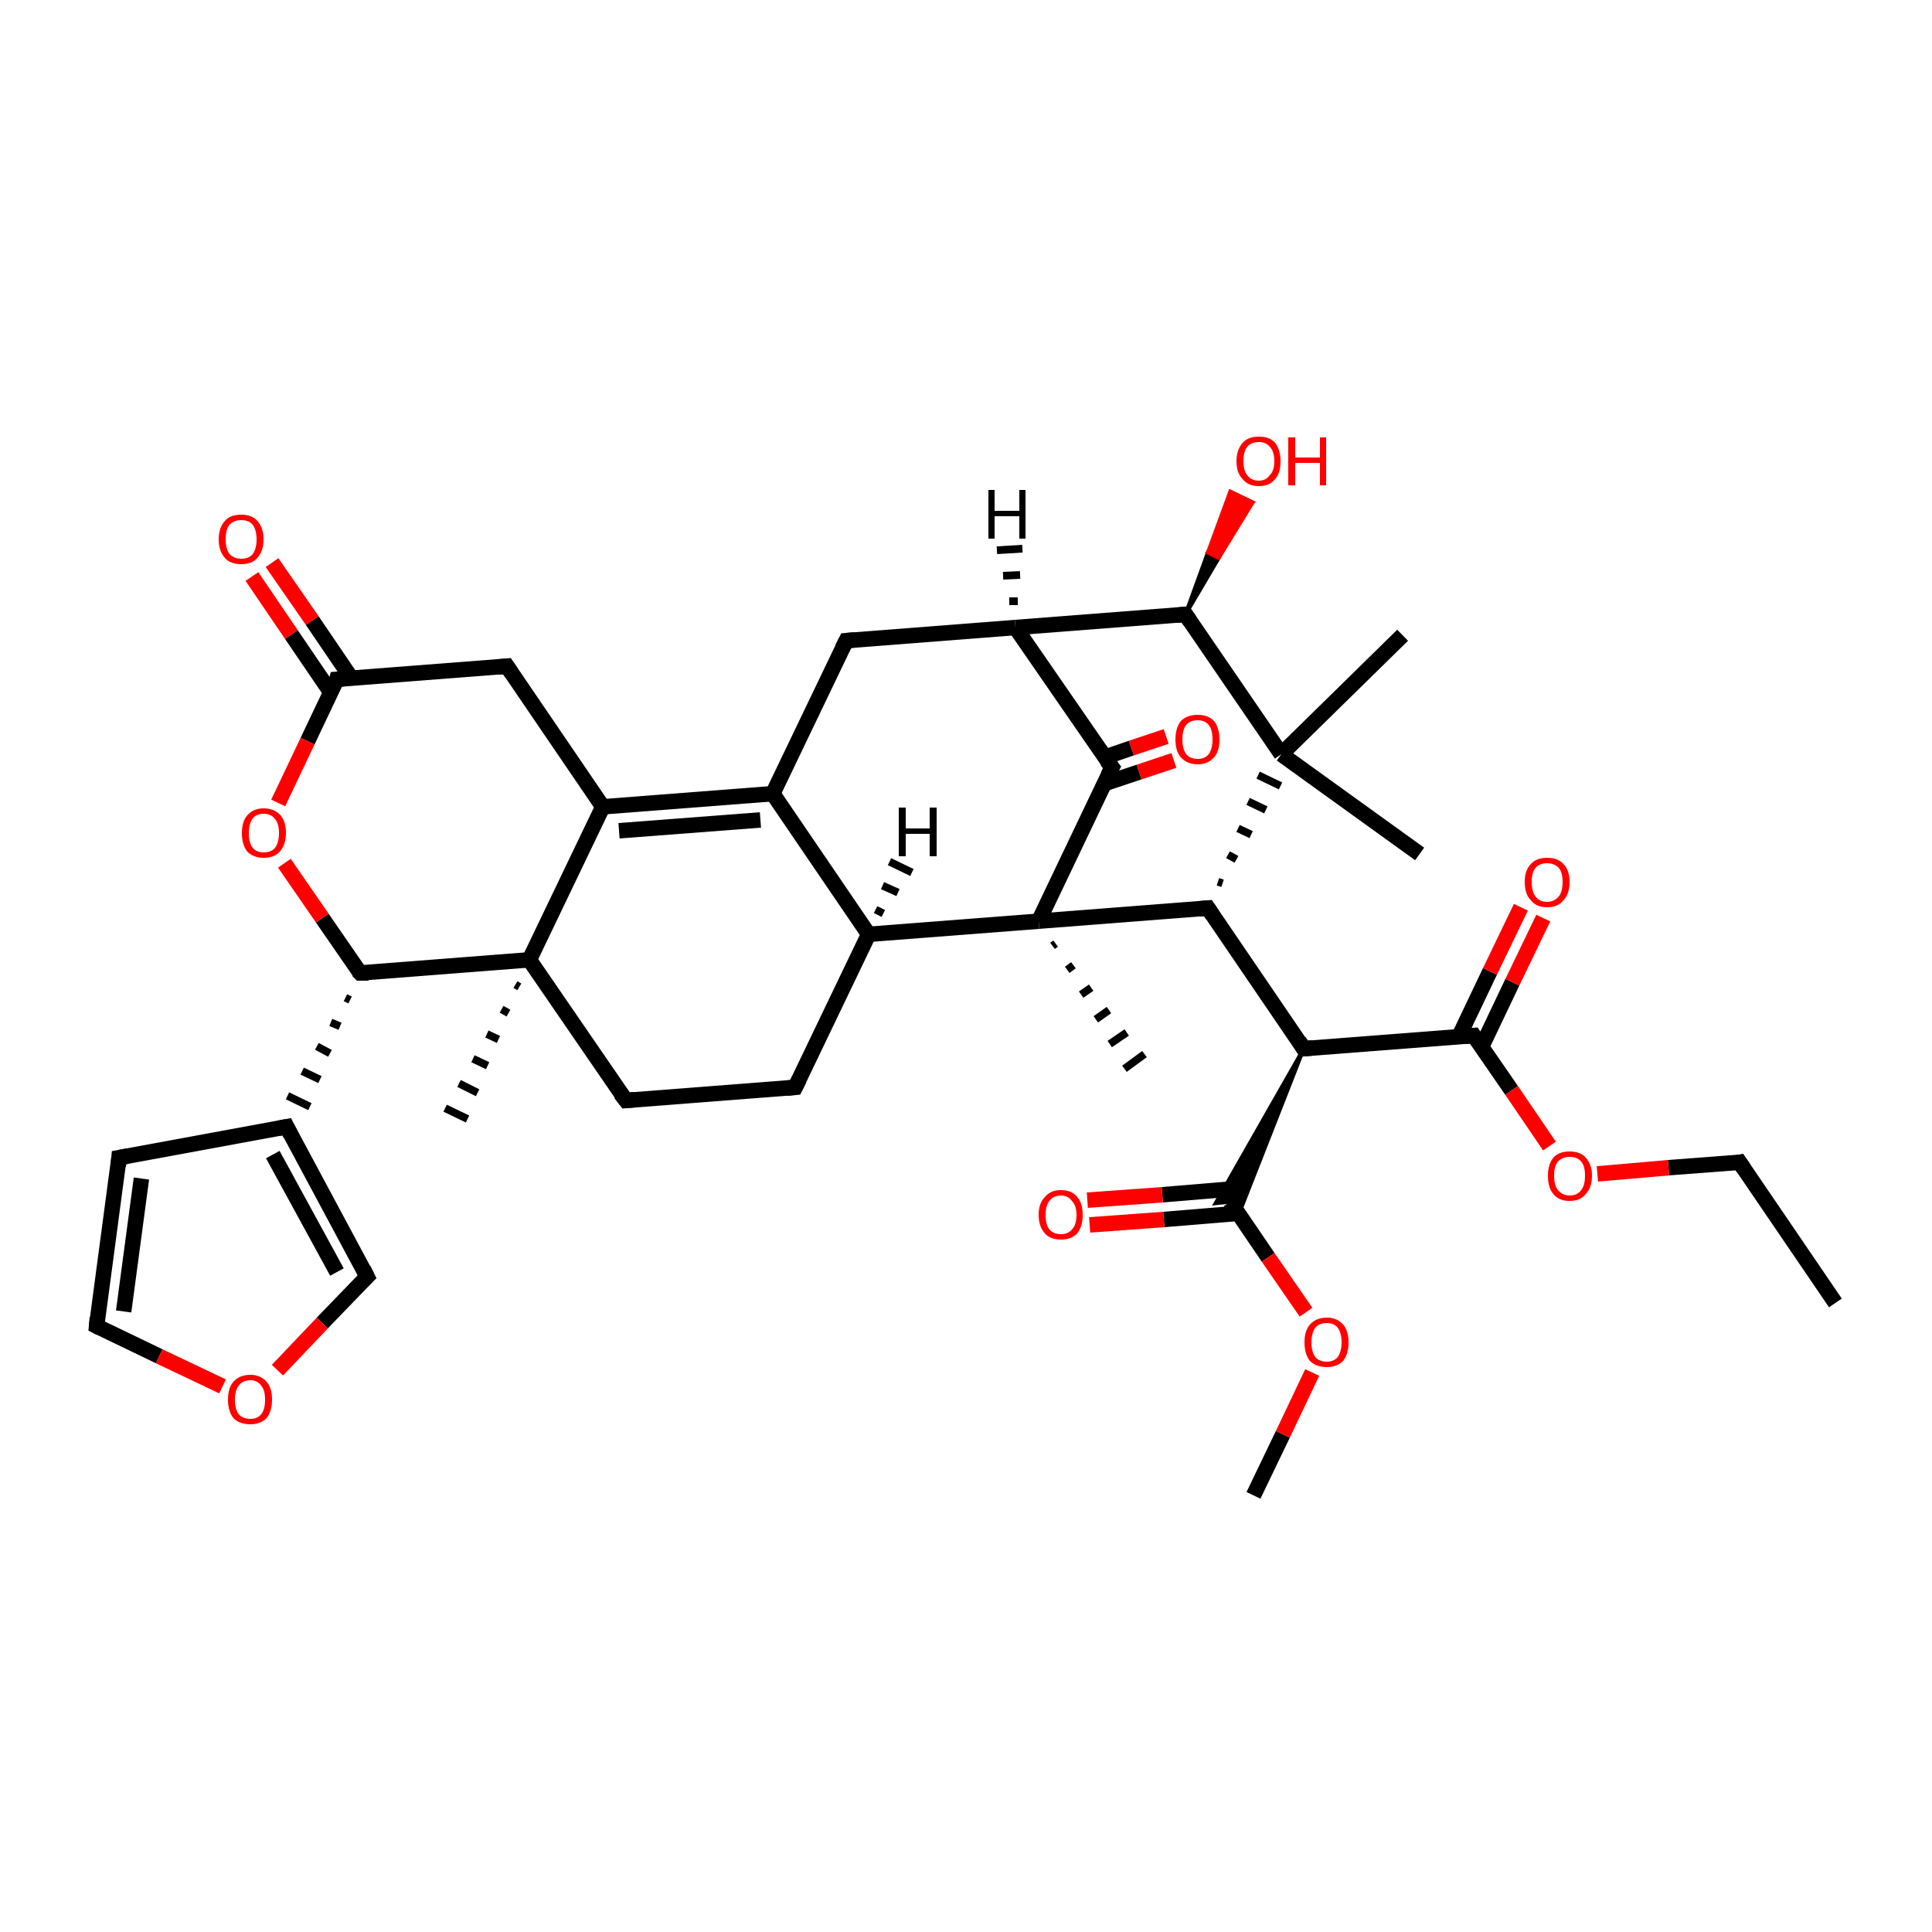 <?xml version='1.0' encoding='iso-8859-1'?>
<svg version='1.1' baseProfile='full'
              xmlns='http://www.w3.org/2000/svg'
                      xmlns:rdkit='http://www.rdkit.org/xml'
                      xmlns:xlink='http://www.w3.org/1999/xlink'
                  xml:space='preserve'
width='250px' height='250px' viewBox='0 0 250 250'>
<!-- END OF HEADER -->
<rect style='opacity:1.0;fill:#FFFFFF;stroke:none' width='250.0' height='250.0' x='0.0' y='0.0'> </rect>
<path class='bond-0 atom-0 atom-6' d='M 237.5,168.6 L 225.1,150.4' style='fill:none;fill-rule:evenodd;stroke:#000000;stroke-width:2.0px;stroke-linecap:butt;stroke-linejoin:miter;stroke-opacity:1' />
<path class='bond-1 atom-1 atom-27' d='M 183.7,110.5 L 165.8,97.6' style='fill:none;fill-rule:evenodd;stroke:#000000;stroke-width:2.0px;stroke-linecap:butt;stroke-linejoin:miter;stroke-opacity:1' />
<path class='bond-2 atom-2 atom-27' d='M 181.5,82.2 L 165.8,97.6' style='fill:none;fill-rule:evenodd;stroke:#000000;stroke-width:2.0px;stroke-linecap:butt;stroke-linejoin:miter;stroke-opacity:1' />
<path class='bond-3 atom-28 atom-3' d='M 67.2,127.7 L 66.7,127.4' style='fill:none;fill-rule:evenodd;stroke:#000000;stroke-width:1.0px;stroke-linecap:butt;stroke-linejoin:miter;stroke-opacity:1' />
<path class='bond-3 atom-28 atom-3' d='M 65.8,131.1 L 64.9,130.6' style='fill:none;fill-rule:evenodd;stroke:#000000;stroke-width:1.0px;stroke-linecap:butt;stroke-linejoin:miter;stroke-opacity:1' />
<path class='bond-3 atom-28 atom-3' d='M 64.5,134.5 L 63.0,133.8' style='fill:none;fill-rule:evenodd;stroke:#000000;stroke-width:1.0px;stroke-linecap:butt;stroke-linejoin:miter;stroke-opacity:1' />
<path class='bond-3 atom-28 atom-3' d='M 63.1,137.9 L 61.2,137.0' style='fill:none;fill-rule:evenodd;stroke:#000000;stroke-width:1.0px;stroke-linecap:butt;stroke-linejoin:miter;stroke-opacity:1' />
<path class='bond-3 atom-28 atom-3' d='M 61.8,141.4 L 59.4,140.2' style='fill:none;fill-rule:evenodd;stroke:#000000;stroke-width:1.0px;stroke-linecap:butt;stroke-linejoin:miter;stroke-opacity:1' />
<path class='bond-3 atom-28 atom-3' d='M 60.5,144.8 L 57.6,143.4' style='fill:none;fill-rule:evenodd;stroke:#000000;stroke-width:1.0px;stroke-linecap:butt;stroke-linejoin:miter;stroke-opacity:1' />
<path class='bond-4 atom-29 atom-4' d='M 136.6,122.1 L 136.2,122.4' style='fill:none;fill-rule:evenodd;stroke:#000000;stroke-width:1.0px;stroke-linecap:butt;stroke-linejoin:miter;stroke-opacity:1' />
<path class='bond-4 atom-29 atom-4' d='M 138.9,124.9 L 138.1,125.5' style='fill:none;fill-rule:evenodd;stroke:#000000;stroke-width:1.0px;stroke-linecap:butt;stroke-linejoin:miter;stroke-opacity:1' />
<path class='bond-4 atom-29 atom-4' d='M 141.2,127.8 L 139.9,128.7' style='fill:none;fill-rule:evenodd;stroke:#000000;stroke-width:1.0px;stroke-linecap:butt;stroke-linejoin:miter;stroke-opacity:1' />
<path class='bond-4 atom-29 atom-4' d='M 143.5,130.7 L 141.8,131.9' style='fill:none;fill-rule:evenodd;stroke:#000000;stroke-width:1.0px;stroke-linecap:butt;stroke-linejoin:miter;stroke-opacity:1' />
<path class='bond-4 atom-29 atom-4' d='M 145.8,133.6 L 143.6,135.1' style='fill:none;fill-rule:evenodd;stroke:#000000;stroke-width:1.0px;stroke-linecap:butt;stroke-linejoin:miter;stroke-opacity:1' />
<path class='bond-4 atom-29 atom-4' d='M 148.1,136.4 L 145.5,138.3' style='fill:none;fill-rule:evenodd;stroke:#000000;stroke-width:1.0px;stroke-linecap:butt;stroke-linejoin:miter;stroke-opacity:1' />
<path class='bond-5 atom-5 atom-35' d='M 162.2,193.5 L 166.0,185.6' style='fill:none;fill-rule:evenodd;stroke:#000000;stroke-width:2.0px;stroke-linecap:butt;stroke-linejoin:miter;stroke-opacity:1' />
<path class='bond-5 atom-5 atom-35' d='M 166.0,185.6 L 169.8,177.6' style='fill:none;fill-rule:evenodd;stroke:#FF0000;stroke-width:2.0px;stroke-linecap:butt;stroke-linejoin:miter;stroke-opacity:1' />
<path class='bond-6 atom-6 atom-37' d='M 225.1,150.4 L 215.9,151.1' style='fill:none;fill-rule:evenodd;stroke:#000000;stroke-width:2.0px;stroke-linecap:butt;stroke-linejoin:miter;stroke-opacity:1' />
<path class='bond-6 atom-6 atom-37' d='M 215.9,151.1 L 206.7,151.9' style='fill:none;fill-rule:evenodd;stroke:#FF0000;stroke-width:2.0px;stroke-linecap:butt;stroke-linejoin:miter;stroke-opacity:1' />
<path class='bond-7 atom-7 atom-9' d='M 102.9,140.7 L 81.0,142.4' style='fill:none;fill-rule:evenodd;stroke:#000000;stroke-width:2.0px;stroke-linecap:butt;stroke-linejoin:miter;stroke-opacity:1' />
<path class='bond-8 atom-7 atom-17' d='M 102.9,140.7 L 112.4,120.9' style='fill:none;fill-rule:evenodd;stroke:#000000;stroke-width:2.0px;stroke-linecap:butt;stroke-linejoin:miter;stroke-opacity:1' />
<path class='bond-9 atom-8 atom-10' d='M 15.4,149.8 L 12.5,171.6' style='fill:none;fill-rule:evenodd;stroke:#000000;stroke-width:2.0px;stroke-linecap:butt;stroke-linejoin:miter;stroke-opacity:1' />
<path class='bond-9 atom-8 atom-10' d='M 18.3,152.5 L 16.0,169.7' style='fill:none;fill-rule:evenodd;stroke:#000000;stroke-width:2.0px;stroke-linecap:butt;stroke-linejoin:miter;stroke-opacity:1' />
<path class='bond-10 atom-8 atom-14' d='M 15.4,149.8 L 37.1,145.8' style='fill:none;fill-rule:evenodd;stroke:#000000;stroke-width:2.0px;stroke-linecap:butt;stroke-linejoin:miter;stroke-opacity:1' />
<path class='bond-11 atom-9 atom-28' d='M 81.0,142.4 L 68.5,124.2' style='fill:none;fill-rule:evenodd;stroke:#000000;stroke-width:2.0px;stroke-linecap:butt;stroke-linejoin:miter;stroke-opacity:1' />
<path class='bond-12 atom-10 atom-36' d='M 12.5,171.6 L 20.6,175.5' style='fill:none;fill-rule:evenodd;stroke:#000000;stroke-width:2.0px;stroke-linecap:butt;stroke-linejoin:miter;stroke-opacity:1' />
<path class='bond-12 atom-10 atom-36' d='M 20.6,175.5 L 28.8,179.4' style='fill:none;fill-rule:evenodd;stroke:#FF0000;stroke-width:2.0px;stroke-linecap:butt;stroke-linejoin:miter;stroke-opacity:1' />
<path class='bond-13 atom-11 atom-15' d='M 109.5,82.9 L 100.0,102.7' style='fill:none;fill-rule:evenodd;stroke:#000000;stroke-width:2.0px;stroke-linecap:butt;stroke-linejoin:miter;stroke-opacity:1' />
<path class='bond-14 atom-11 atom-16' d='M 109.5,82.9 L 131.4,81.2' style='fill:none;fill-rule:evenodd;stroke:#000000;stroke-width:2.0px;stroke-linecap:butt;stroke-linejoin:miter;stroke-opacity:1' />
<path class='bond-15 atom-12 atom-18' d='M 65.6,86.2 L 78.0,104.4' style='fill:none;fill-rule:evenodd;stroke:#000000;stroke-width:2.0px;stroke-linecap:butt;stroke-linejoin:miter;stroke-opacity:1' />
<path class='bond-16 atom-12 atom-19' d='M 65.6,86.2 L 43.6,87.9' style='fill:none;fill-rule:evenodd;stroke:#000000;stroke-width:2.0px;stroke-linecap:butt;stroke-linejoin:miter;stroke-opacity:1' />
<path class='bond-17 atom-13 atom-14' d='M 47.5,165.2 L 37.1,145.8' style='fill:none;fill-rule:evenodd;stroke:#000000;stroke-width:2.0px;stroke-linecap:butt;stroke-linejoin:miter;stroke-opacity:1' />
<path class='bond-17 atom-13 atom-14' d='M 43.6,164.6 L 35.3,149.4' style='fill:none;fill-rule:evenodd;stroke:#000000;stroke-width:2.0px;stroke-linecap:butt;stroke-linejoin:miter;stroke-opacity:1' />
<path class='bond-18 atom-13 atom-36' d='M 47.5,165.2 L 41.7,171.2' style='fill:none;fill-rule:evenodd;stroke:#000000;stroke-width:2.0px;stroke-linecap:butt;stroke-linejoin:miter;stroke-opacity:1' />
<path class='bond-18 atom-13 atom-36' d='M 41.7,171.2 L 35.9,177.3' style='fill:none;fill-rule:evenodd;stroke:#FF0000;stroke-width:2.0px;stroke-linecap:butt;stroke-linejoin:miter;stroke-opacity:1' />
<path class='bond-19 atom-24 atom-14' d='M 44.7,129.1 L 45.3,129.4' style='fill:none;fill-rule:evenodd;stroke:#000000;stroke-width:1.0px;stroke-linecap:butt;stroke-linejoin:miter;stroke-opacity:1' />
<path class='bond-19 atom-24 atom-14' d='M 42.8,132.3 L 44.0,132.8' style='fill:none;fill-rule:evenodd;stroke:#000000;stroke-width:1.0px;stroke-linecap:butt;stroke-linejoin:miter;stroke-opacity:1' />
<path class='bond-19 atom-24 atom-14' d='M 41.0,135.4 L 42.7,136.3' style='fill:none;fill-rule:evenodd;stroke:#000000;stroke-width:1.0px;stroke-linecap:butt;stroke-linejoin:miter;stroke-opacity:1' />
<path class='bond-19 atom-24 atom-14' d='M 39.1,138.6 L 41.4,139.7' style='fill:none;fill-rule:evenodd;stroke:#000000;stroke-width:1.0px;stroke-linecap:butt;stroke-linejoin:miter;stroke-opacity:1' />
<path class='bond-19 atom-24 atom-14' d='M 37.2,141.8 L 40.1,143.2' style='fill:none;fill-rule:evenodd;stroke:#000000;stroke-width:1.0px;stroke-linecap:butt;stroke-linejoin:miter;stroke-opacity:1' />
<path class='bond-20 atom-15 atom-17' d='M 100.0,102.7 L 112.4,120.9' style='fill:none;fill-rule:evenodd;stroke:#000000;stroke-width:2.0px;stroke-linecap:butt;stroke-linejoin:miter;stroke-opacity:1' />
<path class='bond-21 atom-15 atom-18' d='M 100.0,102.7 L 78.0,104.4' style='fill:none;fill-rule:evenodd;stroke:#000000;stroke-width:2.0px;stroke-linecap:butt;stroke-linejoin:miter;stroke-opacity:1' />
<path class='bond-21 atom-15 atom-18' d='M 98.4,106.1 L 80.1,107.5' style='fill:none;fill-rule:evenodd;stroke:#000000;stroke-width:2.0px;stroke-linecap:butt;stroke-linejoin:miter;stroke-opacity:1' />
<path class='bond-22 atom-16 atom-22' d='M 131.4,81.2 L 153.4,79.5' style='fill:none;fill-rule:evenodd;stroke:#000000;stroke-width:2.0px;stroke-linecap:butt;stroke-linejoin:miter;stroke-opacity:1' />
<path class='bond-23 atom-16 atom-23' d='M 131.4,81.2 L 143.9,99.3' style='fill:none;fill-rule:evenodd;stroke:#000000;stroke-width:2.0px;stroke-linecap:butt;stroke-linejoin:miter;stroke-opacity:1' />
<path class='bond-24 atom-17 atom-29' d='M 112.4,120.9 L 134.4,119.2' style='fill:none;fill-rule:evenodd;stroke:#000000;stroke-width:2.0px;stroke-linecap:butt;stroke-linejoin:miter;stroke-opacity:1' />
<path class='bond-25 atom-18 atom-28' d='M 78.0,104.4 L 68.5,124.2' style='fill:none;fill-rule:evenodd;stroke:#000000;stroke-width:2.0px;stroke-linecap:butt;stroke-linejoin:miter;stroke-opacity:1' />
<path class='bond-26 atom-19 atom-30' d='M 45.5,87.8 L 40.4,80.3' style='fill:none;fill-rule:evenodd;stroke:#000000;stroke-width:2.0px;stroke-linecap:butt;stroke-linejoin:miter;stroke-opacity:1' />
<path class='bond-26 atom-19 atom-30' d='M 40.4,80.3 L 35.2,72.8' style='fill:none;fill-rule:evenodd;stroke:#FF0000;stroke-width:2.0px;stroke-linecap:butt;stroke-linejoin:miter;stroke-opacity:1' />
<path class='bond-26 atom-19 atom-30' d='M 42.8,89.6 L 37.7,82.1' style='fill:none;fill-rule:evenodd;stroke:#000000;stroke-width:2.0px;stroke-linecap:butt;stroke-linejoin:miter;stroke-opacity:1' />
<path class='bond-26 atom-19 atom-30' d='M 37.7,82.1 L 32.6,74.6' style='fill:none;fill-rule:evenodd;stroke:#FF0000;stroke-width:2.0px;stroke-linecap:butt;stroke-linejoin:miter;stroke-opacity:1' />
<path class='bond-27 atom-19 atom-38' d='M 43.6,87.9 L 39.8,95.9' style='fill:none;fill-rule:evenodd;stroke:#000000;stroke-width:2.0px;stroke-linecap:butt;stroke-linejoin:miter;stroke-opacity:1' />
<path class='bond-27 atom-19 atom-38' d='M 39.8,95.9 L 36.0,103.9' style='fill:none;fill-rule:evenodd;stroke:#FF0000;stroke-width:2.0px;stroke-linecap:butt;stroke-linejoin:miter;stroke-opacity:1' />
<path class='bond-28 atom-20 atom-21' d='M 168.7,135.7 L 156.3,117.5' style='fill:none;fill-rule:evenodd;stroke:#000000;stroke-width:2.0px;stroke-linecap:butt;stroke-linejoin:miter;stroke-opacity:1' />
<path class='bond-29 atom-20 atom-25' d='M 168.7,135.7 L 160.3,157.1 L 159.2,155.5 Z' style='fill:#000000;fill-rule:evenodd;fill-opacity:1;stroke:#000000;stroke-width:0.5px;stroke-linecap:butt;stroke-linejoin:miter;stroke-opacity:1;' />
<path class='bond-29 atom-20 atom-25' d='M 168.7,135.7 L 159.2,155.5 L 157.3,155.7 Z' style='fill:#000000;fill-rule:evenodd;fill-opacity:1;stroke:#000000;stroke-width:0.5px;stroke-linecap:butt;stroke-linejoin:miter;stroke-opacity:1;' />
<path class='bond-30 atom-20 atom-26' d='M 168.7,135.7 L 190.7,134.0' style='fill:none;fill-rule:evenodd;stroke:#000000;stroke-width:2.0px;stroke-linecap:butt;stroke-linejoin:miter;stroke-opacity:1' />
<path class='bond-31 atom-21 atom-27' d='M 158.2,114.3 L 157.6,114.1' style='fill:none;fill-rule:evenodd;stroke:#000000;stroke-width:1.0px;stroke-linecap:butt;stroke-linejoin:miter;stroke-opacity:1' />
<path class='bond-31 atom-21 atom-27' d='M 160.0,111.2 L 158.9,110.6' style='fill:none;fill-rule:evenodd;stroke:#000000;stroke-width:1.0px;stroke-linecap:butt;stroke-linejoin:miter;stroke-opacity:1' />
<path class='bond-31 atom-21 atom-27' d='M 161.9,108.0 L 160.2,107.2' style='fill:none;fill-rule:evenodd;stroke:#000000;stroke-width:1.0px;stroke-linecap:butt;stroke-linejoin:miter;stroke-opacity:1' />
<path class='bond-31 atom-21 atom-27' d='M 163.8,104.8 L 161.5,103.7' style='fill:none;fill-rule:evenodd;stroke:#000000;stroke-width:1.0px;stroke-linecap:butt;stroke-linejoin:miter;stroke-opacity:1' />
<path class='bond-31 atom-21 atom-27' d='M 165.7,101.7 L 162.8,100.3' style='fill:none;fill-rule:evenodd;stroke:#000000;stroke-width:1.0px;stroke-linecap:butt;stroke-linejoin:miter;stroke-opacity:1' />
<path class='bond-32 atom-21 atom-29' d='M 156.3,117.5 L 134.4,119.2' style='fill:none;fill-rule:evenodd;stroke:#000000;stroke-width:2.0px;stroke-linecap:butt;stroke-linejoin:miter;stroke-opacity:1' />
<path class='bond-33 atom-22 atom-27' d='M 153.4,79.5 L 165.8,97.6' style='fill:none;fill-rule:evenodd;stroke:#000000;stroke-width:2.0px;stroke-linecap:butt;stroke-linejoin:miter;stroke-opacity:1' />
<path class='bond-34 atom-22 atom-31' d='M 153.4,79.5 L 156.3,71.5 L 157.7,72.2 Z' style='fill:#000000;fill-rule:evenodd;fill-opacity:1;stroke:#000000;stroke-width:0.5px;stroke-linecap:butt;stroke-linejoin:miter;stroke-opacity:1;' />
<path class='bond-34 atom-22 atom-31' d='M 156.3,71.5 L 162.1,65.0 L 159.2,63.6 Z' style='fill:#FF0000;fill-rule:evenodd;fill-opacity:1;stroke:#FF0000;stroke-width:0.5px;stroke-linecap:butt;stroke-linejoin:miter;stroke-opacity:1;' />
<path class='bond-34 atom-22 atom-31' d='M 156.3,71.5 L 157.7,72.2 L 162.1,65.0 Z' style='fill:#FF0000;fill-rule:evenodd;fill-opacity:1;stroke:#FF0000;stroke-width:0.5px;stroke-linecap:butt;stroke-linejoin:miter;stroke-opacity:1;' />
<path class='bond-35 atom-23 atom-29' d='M 143.9,99.3 L 134.4,119.2' style='fill:none;fill-rule:evenodd;stroke:#000000;stroke-width:2.0px;stroke-linecap:butt;stroke-linejoin:miter;stroke-opacity:1' />
<path class='bond-36 atom-23 atom-32' d='M 142.9,101.4 L 147.4,99.9' style='fill:none;fill-rule:evenodd;stroke:#000000;stroke-width:2.0px;stroke-linecap:butt;stroke-linejoin:miter;stroke-opacity:1' />
<path class='bond-36 atom-23 atom-32' d='M 147.4,99.9 L 151.9,98.4' style='fill:none;fill-rule:evenodd;stroke:#FF0000;stroke-width:2.0px;stroke-linecap:butt;stroke-linejoin:miter;stroke-opacity:1' />
<path class='bond-36 atom-23 atom-32' d='M 142.9,98.0 L 146.4,96.8' style='fill:none;fill-rule:evenodd;stroke:#000000;stroke-width:2.0px;stroke-linecap:butt;stroke-linejoin:miter;stroke-opacity:1' />
<path class='bond-36 atom-23 atom-32' d='M 146.4,96.8 L 150.9,95.3' style='fill:none;fill-rule:evenodd;stroke:#FF0000;stroke-width:2.0px;stroke-linecap:butt;stroke-linejoin:miter;stroke-opacity:1' />
<path class='bond-37 atom-24 atom-28' d='M 46.6,125.9 L 68.5,124.2' style='fill:none;fill-rule:evenodd;stroke:#000000;stroke-width:2.0px;stroke-linecap:butt;stroke-linejoin:miter;stroke-opacity:1' />
<path class='bond-38 atom-24 atom-38' d='M 46.6,125.9 L 41.7,118.8' style='fill:none;fill-rule:evenodd;stroke:#000000;stroke-width:2.0px;stroke-linecap:butt;stroke-linejoin:miter;stroke-opacity:1' />
<path class='bond-38 atom-24 atom-38' d='M 41.7,118.8 L 36.8,111.7' style='fill:none;fill-rule:evenodd;stroke:#FF0000;stroke-width:2.0px;stroke-linecap:butt;stroke-linejoin:miter;stroke-opacity:1' />
<path class='bond-39 atom-25 atom-33' d='M 160.0,153.8 L 150.4,154.6' style='fill:none;fill-rule:evenodd;stroke:#000000;stroke-width:2.0px;stroke-linecap:butt;stroke-linejoin:miter;stroke-opacity:1' />
<path class='bond-39 atom-25 atom-33' d='M 150.4,154.6 L 140.7,155.3' style='fill:none;fill-rule:evenodd;stroke:#FF0000;stroke-width:2.0px;stroke-linecap:butt;stroke-linejoin:miter;stroke-opacity:1' />
<path class='bond-39 atom-25 atom-33' d='M 160.3,157.0 L 150.6,157.8' style='fill:none;fill-rule:evenodd;stroke:#000000;stroke-width:2.0px;stroke-linecap:butt;stroke-linejoin:miter;stroke-opacity:1' />
<path class='bond-39 atom-25 atom-33' d='M 150.6,157.8 L 141.0,158.5' style='fill:none;fill-rule:evenodd;stroke:#FF0000;stroke-width:2.0px;stroke-linecap:butt;stroke-linejoin:miter;stroke-opacity:1' />
<path class='bond-40 atom-25 atom-35' d='M 159.2,155.5 L 164.1,162.7' style='fill:none;fill-rule:evenodd;stroke:#000000;stroke-width:2.0px;stroke-linecap:butt;stroke-linejoin:miter;stroke-opacity:1' />
<path class='bond-40 atom-25 atom-35' d='M 164.1,162.7 L 169.0,169.8' style='fill:none;fill-rule:evenodd;stroke:#FF0000;stroke-width:2.0px;stroke-linecap:butt;stroke-linejoin:miter;stroke-opacity:1' />
<path class='bond-41 atom-26 atom-34' d='M 191.7,135.5 L 195.7,127.1' style='fill:none;fill-rule:evenodd;stroke:#000000;stroke-width:2.0px;stroke-linecap:butt;stroke-linejoin:miter;stroke-opacity:1' />
<path class='bond-41 atom-26 atom-34' d='M 195.7,127.1 L 199.7,118.8' style='fill:none;fill-rule:evenodd;stroke:#FF0000;stroke-width:2.0px;stroke-linecap:butt;stroke-linejoin:miter;stroke-opacity:1' />
<path class='bond-41 atom-26 atom-34' d='M 188.8,134.1 L 192.8,125.7' style='fill:none;fill-rule:evenodd;stroke:#000000;stroke-width:2.0px;stroke-linecap:butt;stroke-linejoin:miter;stroke-opacity:1' />
<path class='bond-41 atom-26 atom-34' d='M 192.8,125.7 L 196.8,117.4' style='fill:none;fill-rule:evenodd;stroke:#FF0000;stroke-width:2.0px;stroke-linecap:butt;stroke-linejoin:miter;stroke-opacity:1' />
<path class='bond-42 atom-26 atom-37' d='M 190.7,134.0 L 195.6,141.1' style='fill:none;fill-rule:evenodd;stroke:#000000;stroke-width:2.0px;stroke-linecap:butt;stroke-linejoin:miter;stroke-opacity:1' />
<path class='bond-42 atom-26 atom-37' d='M 195.6,141.1 L 200.5,148.3' style='fill:none;fill-rule:evenodd;stroke:#FF0000;stroke-width:2.0px;stroke-linecap:butt;stroke-linejoin:miter;stroke-opacity:1' />
<path class='bond-43 atom-16 atom-39' d='M 130.6,77.8 L 131.7,77.8' style='fill:none;fill-rule:evenodd;stroke:#000000;stroke-width:1.0px;stroke-linecap:butt;stroke-linejoin:miter;stroke-opacity:1' />
<path class='bond-43 atom-16 atom-39' d='M 129.8,74.5 L 132.0,74.4' style='fill:none;fill-rule:evenodd;stroke:#000000;stroke-width:1.0px;stroke-linecap:butt;stroke-linejoin:miter;stroke-opacity:1' />
<path class='bond-43 atom-16 atom-39' d='M 129.0,71.2 L 132.3,71.0' style='fill:none;fill-rule:evenodd;stroke:#000000;stroke-width:1.0px;stroke-linecap:butt;stroke-linejoin:miter;stroke-opacity:1' />
<path class='bond-44 atom-17 atom-40' d='M 113.3,117.7 L 114.3,118.2' style='fill:none;fill-rule:evenodd;stroke:#000000;stroke-width:1.0px;stroke-linecap:butt;stroke-linejoin:miter;stroke-opacity:1' />
<path class='bond-44 atom-17 atom-40' d='M 114.2,114.6 L 116.2,115.5' style='fill:none;fill-rule:evenodd;stroke:#000000;stroke-width:1.0px;stroke-linecap:butt;stroke-linejoin:miter;stroke-opacity:1' />
<path class='bond-44 atom-17 atom-40' d='M 115.1,111.5 L 118.0,112.9' style='fill:none;fill-rule:evenodd;stroke:#000000;stroke-width:1.0px;stroke-linecap:butt;stroke-linejoin:miter;stroke-opacity:1' />
<path d='M 225.7,151.3 L 225.1,150.4 L 224.6,150.5' style='fill:none;stroke:#000000;stroke-width:2.0px;stroke-linecap:butt;stroke-linejoin:miter;stroke-opacity:1;' />
<path d='M 101.8,140.8 L 102.9,140.7 L 103.4,139.7' style='fill:none;stroke:#000000;stroke-width:2.0px;stroke-linecap:butt;stroke-linejoin:miter;stroke-opacity:1;' />
<path d='M 15.3,150.9 L 15.4,149.8 L 16.5,149.6' style='fill:none;stroke:#000000;stroke-width:2.0px;stroke-linecap:butt;stroke-linejoin:miter;stroke-opacity:1;' />
<path d='M 82.1,142.3 L 81.0,142.4 L 80.3,141.5' style='fill:none;stroke:#000000;stroke-width:2.0px;stroke-linecap:butt;stroke-linejoin:miter;stroke-opacity:1;' />
<path d='M 12.6,170.5 L 12.5,171.6 L 12.9,171.8' style='fill:none;stroke:#000000;stroke-width:2.0px;stroke-linecap:butt;stroke-linejoin:miter;stroke-opacity:1;' />
<path d='M 109.0,83.9 L 109.5,82.9 L 110.6,82.8' style='fill:none;stroke:#000000;stroke-width:2.0px;stroke-linecap:butt;stroke-linejoin:miter;stroke-opacity:1;' />
<path d='M 66.2,87.1 L 65.6,86.2 L 64.5,86.3' style='fill:none;stroke:#000000;stroke-width:2.0px;stroke-linecap:butt;stroke-linejoin:miter;stroke-opacity:1;' />
<path d='M 47.0,164.2 L 47.5,165.2 L 47.2,165.5' style='fill:none;stroke:#000000;stroke-width:2.0px;stroke-linecap:butt;stroke-linejoin:miter;stroke-opacity:1;' />
<path d='M 36.0,146.0 L 37.1,145.8 L 37.6,146.8' style='fill:none;stroke:#000000;stroke-width:2.0px;stroke-linecap:butt;stroke-linejoin:miter;stroke-opacity:1;' />
<path d='M 44.7,87.8 L 43.6,87.9 L 43.5,88.3' style='fill:none;stroke:#000000;stroke-width:2.0px;stroke-linecap:butt;stroke-linejoin:miter;stroke-opacity:1;' />
<path d='M 168.1,134.7 L 168.7,135.7 L 169.8,135.6' style='fill:none;stroke:#000000;stroke-width:2.0px;stroke-linecap:butt;stroke-linejoin:miter;stroke-opacity:1;' />
<path d='M 156.9,118.4 L 156.3,117.5 L 155.2,117.6' style='fill:none;stroke:#000000;stroke-width:2.0px;stroke-linecap:butt;stroke-linejoin:miter;stroke-opacity:1;' />
<path d='M 152.3,79.6 L 153.4,79.5 L 154.0,80.4' style='fill:none;stroke:#000000;stroke-width:2.0px;stroke-linecap:butt;stroke-linejoin:miter;stroke-opacity:1;' />
<path d='M 143.2,98.4 L 143.9,99.3 L 143.4,100.3' style='fill:none;stroke:#000000;stroke-width:2.0px;stroke-linecap:butt;stroke-linejoin:miter;stroke-opacity:1;' />
<path d='M 47.7,125.9 L 46.6,125.9 L 46.3,125.6' style='fill:none;stroke:#000000;stroke-width:2.0px;stroke-linecap:butt;stroke-linejoin:miter;stroke-opacity:1;' />
<path d='M 189.6,134.1 L 190.7,134.0 L 190.9,134.3' style='fill:none;stroke:#000000;stroke-width:2.0px;stroke-linecap:butt;stroke-linejoin:miter;stroke-opacity:1;' />
<path class='atom-30' d='M 28.3 69.8
Q 28.3 68.3, 29.1 67.4
Q 29.8 66.6, 31.2 66.6
Q 32.6 66.6, 33.3 67.4
Q 34.1 68.3, 34.1 69.8
Q 34.1 71.3, 33.3 72.2
Q 32.6 73.0, 31.2 73.0
Q 29.8 73.0, 29.1 72.2
Q 28.3 71.3, 28.3 69.8
M 31.2 72.3
Q 32.2 72.3, 32.7 71.7
Q 33.2 71.0, 33.2 69.8
Q 33.2 68.6, 32.7 67.9
Q 32.2 67.3, 31.2 67.3
Q 30.3 67.3, 29.7 67.9
Q 29.2 68.5, 29.2 69.8
Q 29.2 71.0, 29.7 71.7
Q 30.3 72.3, 31.2 72.3
' fill='#FF0000'/>
<path class='atom-31' d='M 160.0 59.7
Q 160.0 58.2, 160.8 57.3
Q 161.5 56.5, 162.9 56.5
Q 164.3 56.5, 165.0 57.3
Q 165.7 58.2, 165.7 59.7
Q 165.7 61.2, 165.0 62.0
Q 164.3 62.9, 162.9 62.9
Q 161.5 62.9, 160.8 62.0
Q 160.0 61.2, 160.0 59.7
M 162.9 62.2
Q 163.8 62.2, 164.3 61.5
Q 164.9 60.9, 164.9 59.7
Q 164.9 58.4, 164.3 57.8
Q 163.8 57.2, 162.9 57.2
Q 161.9 57.2, 161.4 57.8
Q 160.9 58.4, 160.9 59.7
Q 160.9 60.9, 161.4 61.5
Q 161.9 62.2, 162.9 62.2
' fill='#FF0000'/>
<path class='atom-31' d='M 166.7 56.6
L 167.6 56.6
L 167.6 59.2
L 170.8 59.2
L 170.8 56.6
L 171.6 56.6
L 171.6 62.8
L 170.8 62.8
L 170.8 59.9
L 167.6 59.9
L 167.6 62.8
L 166.7 62.8
L 166.7 56.6
' fill='#FF0000'/>
<path class='atom-32' d='M 152.1 95.7
Q 152.1 94.2, 152.8 93.3
Q 153.6 92.5, 155.0 92.5
Q 156.3 92.5, 157.1 93.3
Q 157.8 94.2, 157.8 95.7
Q 157.8 97.2, 157.1 98.0
Q 156.3 98.9, 155.0 98.9
Q 153.6 98.9, 152.8 98.0
Q 152.1 97.2, 152.1 95.7
M 155.0 98.2
Q 155.9 98.2, 156.4 97.6
Q 156.9 96.9, 156.9 95.7
Q 156.9 94.4, 156.4 93.8
Q 155.9 93.2, 155.0 93.2
Q 154.0 93.2, 153.5 93.8
Q 153.0 94.4, 153.0 95.7
Q 153.0 96.9, 153.5 97.6
Q 154.0 98.2, 155.0 98.2
' fill='#FF0000'/>
<path class='atom-33' d='M 134.4 157.2
Q 134.4 155.7, 135.2 154.9
Q 135.9 154.0, 137.3 154.0
Q 138.7 154.0, 139.4 154.9
Q 140.1 155.7, 140.1 157.2
Q 140.1 158.7, 139.4 159.6
Q 138.6 160.4, 137.3 160.4
Q 135.9 160.4, 135.2 159.6
Q 134.4 158.7, 134.4 157.2
M 137.3 159.7
Q 138.2 159.7, 138.7 159.1
Q 139.3 158.5, 139.3 157.2
Q 139.3 156.0, 138.7 155.4
Q 138.2 154.7, 137.3 154.7
Q 136.3 154.7, 135.8 155.4
Q 135.3 156.0, 135.3 157.2
Q 135.3 158.5, 135.8 159.1
Q 136.3 159.7, 137.3 159.7
' fill='#FF0000'/>
<path class='atom-34' d='M 197.3 114.1
Q 197.3 112.6, 198.1 111.8
Q 198.8 111.0, 200.2 111.0
Q 201.6 111.0, 202.3 111.8
Q 203.1 112.6, 203.1 114.1
Q 203.1 115.7, 202.3 116.5
Q 201.6 117.4, 200.2 117.4
Q 198.8 117.4, 198.1 116.5
Q 197.3 115.7, 197.3 114.1
M 200.2 116.7
Q 201.1 116.7, 201.7 116.0
Q 202.2 115.4, 202.2 114.1
Q 202.2 112.9, 201.7 112.3
Q 201.1 111.7, 200.2 111.7
Q 199.2 111.7, 198.7 112.3
Q 198.2 112.9, 198.2 114.1
Q 198.2 115.4, 198.7 116.0
Q 199.2 116.7, 200.2 116.7
' fill='#FF0000'/>
<path class='atom-35' d='M 168.8 173.7
Q 168.8 172.2, 169.5 171.4
Q 170.3 170.5, 171.7 170.5
Q 173.0 170.5, 173.8 171.4
Q 174.5 172.2, 174.5 173.7
Q 174.5 175.2, 173.8 176.1
Q 173.0 176.9, 171.7 176.9
Q 170.3 176.9, 169.5 176.1
Q 168.8 175.2, 168.8 173.7
M 171.7 176.2
Q 172.6 176.2, 173.1 175.6
Q 173.6 174.9, 173.6 173.7
Q 173.6 172.5, 173.1 171.8
Q 172.6 171.2, 171.7 171.2
Q 170.7 171.2, 170.2 171.8
Q 169.7 172.5, 169.7 173.7
Q 169.7 174.9, 170.2 175.6
Q 170.7 176.2, 171.7 176.2
' fill='#FF0000'/>
<path class='atom-36' d='M 29.5 181.1
Q 29.5 179.6, 30.2 178.8
Q 31.0 177.9, 32.4 177.9
Q 33.7 177.9, 34.5 178.8
Q 35.2 179.6, 35.2 181.1
Q 35.2 182.6, 34.5 183.5
Q 33.7 184.3, 32.4 184.3
Q 31.0 184.3, 30.2 183.5
Q 29.5 182.6, 29.5 181.1
M 32.4 183.6
Q 33.3 183.6, 33.8 183.0
Q 34.3 182.4, 34.3 181.1
Q 34.3 179.9, 33.8 179.3
Q 33.3 178.6, 32.4 178.6
Q 31.4 178.6, 30.9 179.3
Q 30.4 179.9, 30.4 181.1
Q 30.4 182.4, 30.9 183.0
Q 31.4 183.6, 32.4 183.6
' fill='#FF0000'/>
<path class='atom-37' d='M 200.3 152.1
Q 200.3 150.7, 201.0 149.8
Q 201.7 149.0, 203.1 149.0
Q 204.5 149.0, 205.2 149.8
Q 206.0 150.7, 206.0 152.1
Q 206.0 153.7, 205.2 154.5
Q 204.5 155.4, 203.1 155.4
Q 201.7 155.4, 201.0 154.5
Q 200.3 153.7, 200.3 152.1
M 203.1 154.7
Q 204.1 154.7, 204.6 154.0
Q 205.1 153.4, 205.1 152.1
Q 205.1 150.9, 204.6 150.3
Q 204.1 149.7, 203.1 149.7
Q 202.2 149.7, 201.6 150.3
Q 201.1 150.9, 201.1 152.1
Q 201.1 153.4, 201.6 154.0
Q 202.2 154.7, 203.1 154.7
' fill='#FF0000'/>
<path class='atom-38' d='M 31.3 107.8
Q 31.3 106.3, 32.0 105.5
Q 32.8 104.6, 34.1 104.6
Q 35.5 104.6, 36.3 105.5
Q 37.0 106.3, 37.0 107.8
Q 37.0 109.3, 36.2 110.2
Q 35.5 111.0, 34.1 111.0
Q 32.8 111.0, 32.0 110.2
Q 31.3 109.3, 31.3 107.8
M 34.1 110.3
Q 35.1 110.3, 35.6 109.7
Q 36.1 109.0, 36.1 107.8
Q 36.1 106.6, 35.6 106.0
Q 35.1 105.3, 34.1 105.3
Q 33.2 105.3, 32.7 105.9
Q 32.2 106.6, 32.2 107.8
Q 32.2 109.1, 32.7 109.7
Q 33.2 110.3, 34.1 110.3
' fill='#FF0000'/>
<path class='atom-39' d='M 127.9 63.4
L 128.7 63.4
L 128.7 66.1
L 131.9 66.1
L 131.9 63.4
L 132.7 63.4
L 132.7 69.7
L 131.9 69.7
L 131.9 66.8
L 128.7 66.8
L 128.7 69.7
L 127.9 69.7
L 127.9 63.4
' fill='#000000'/>
<path class='atom-40' d='M 116.3 104.5
L 117.2 104.5
L 117.2 107.2
L 120.3 107.2
L 120.3 104.5
L 121.2 104.5
L 121.2 110.8
L 120.3 110.8
L 120.3 107.9
L 117.2 107.9
L 117.2 110.8
L 116.3 110.8
L 116.3 104.5
' fill='#000000'/>
</svg>
